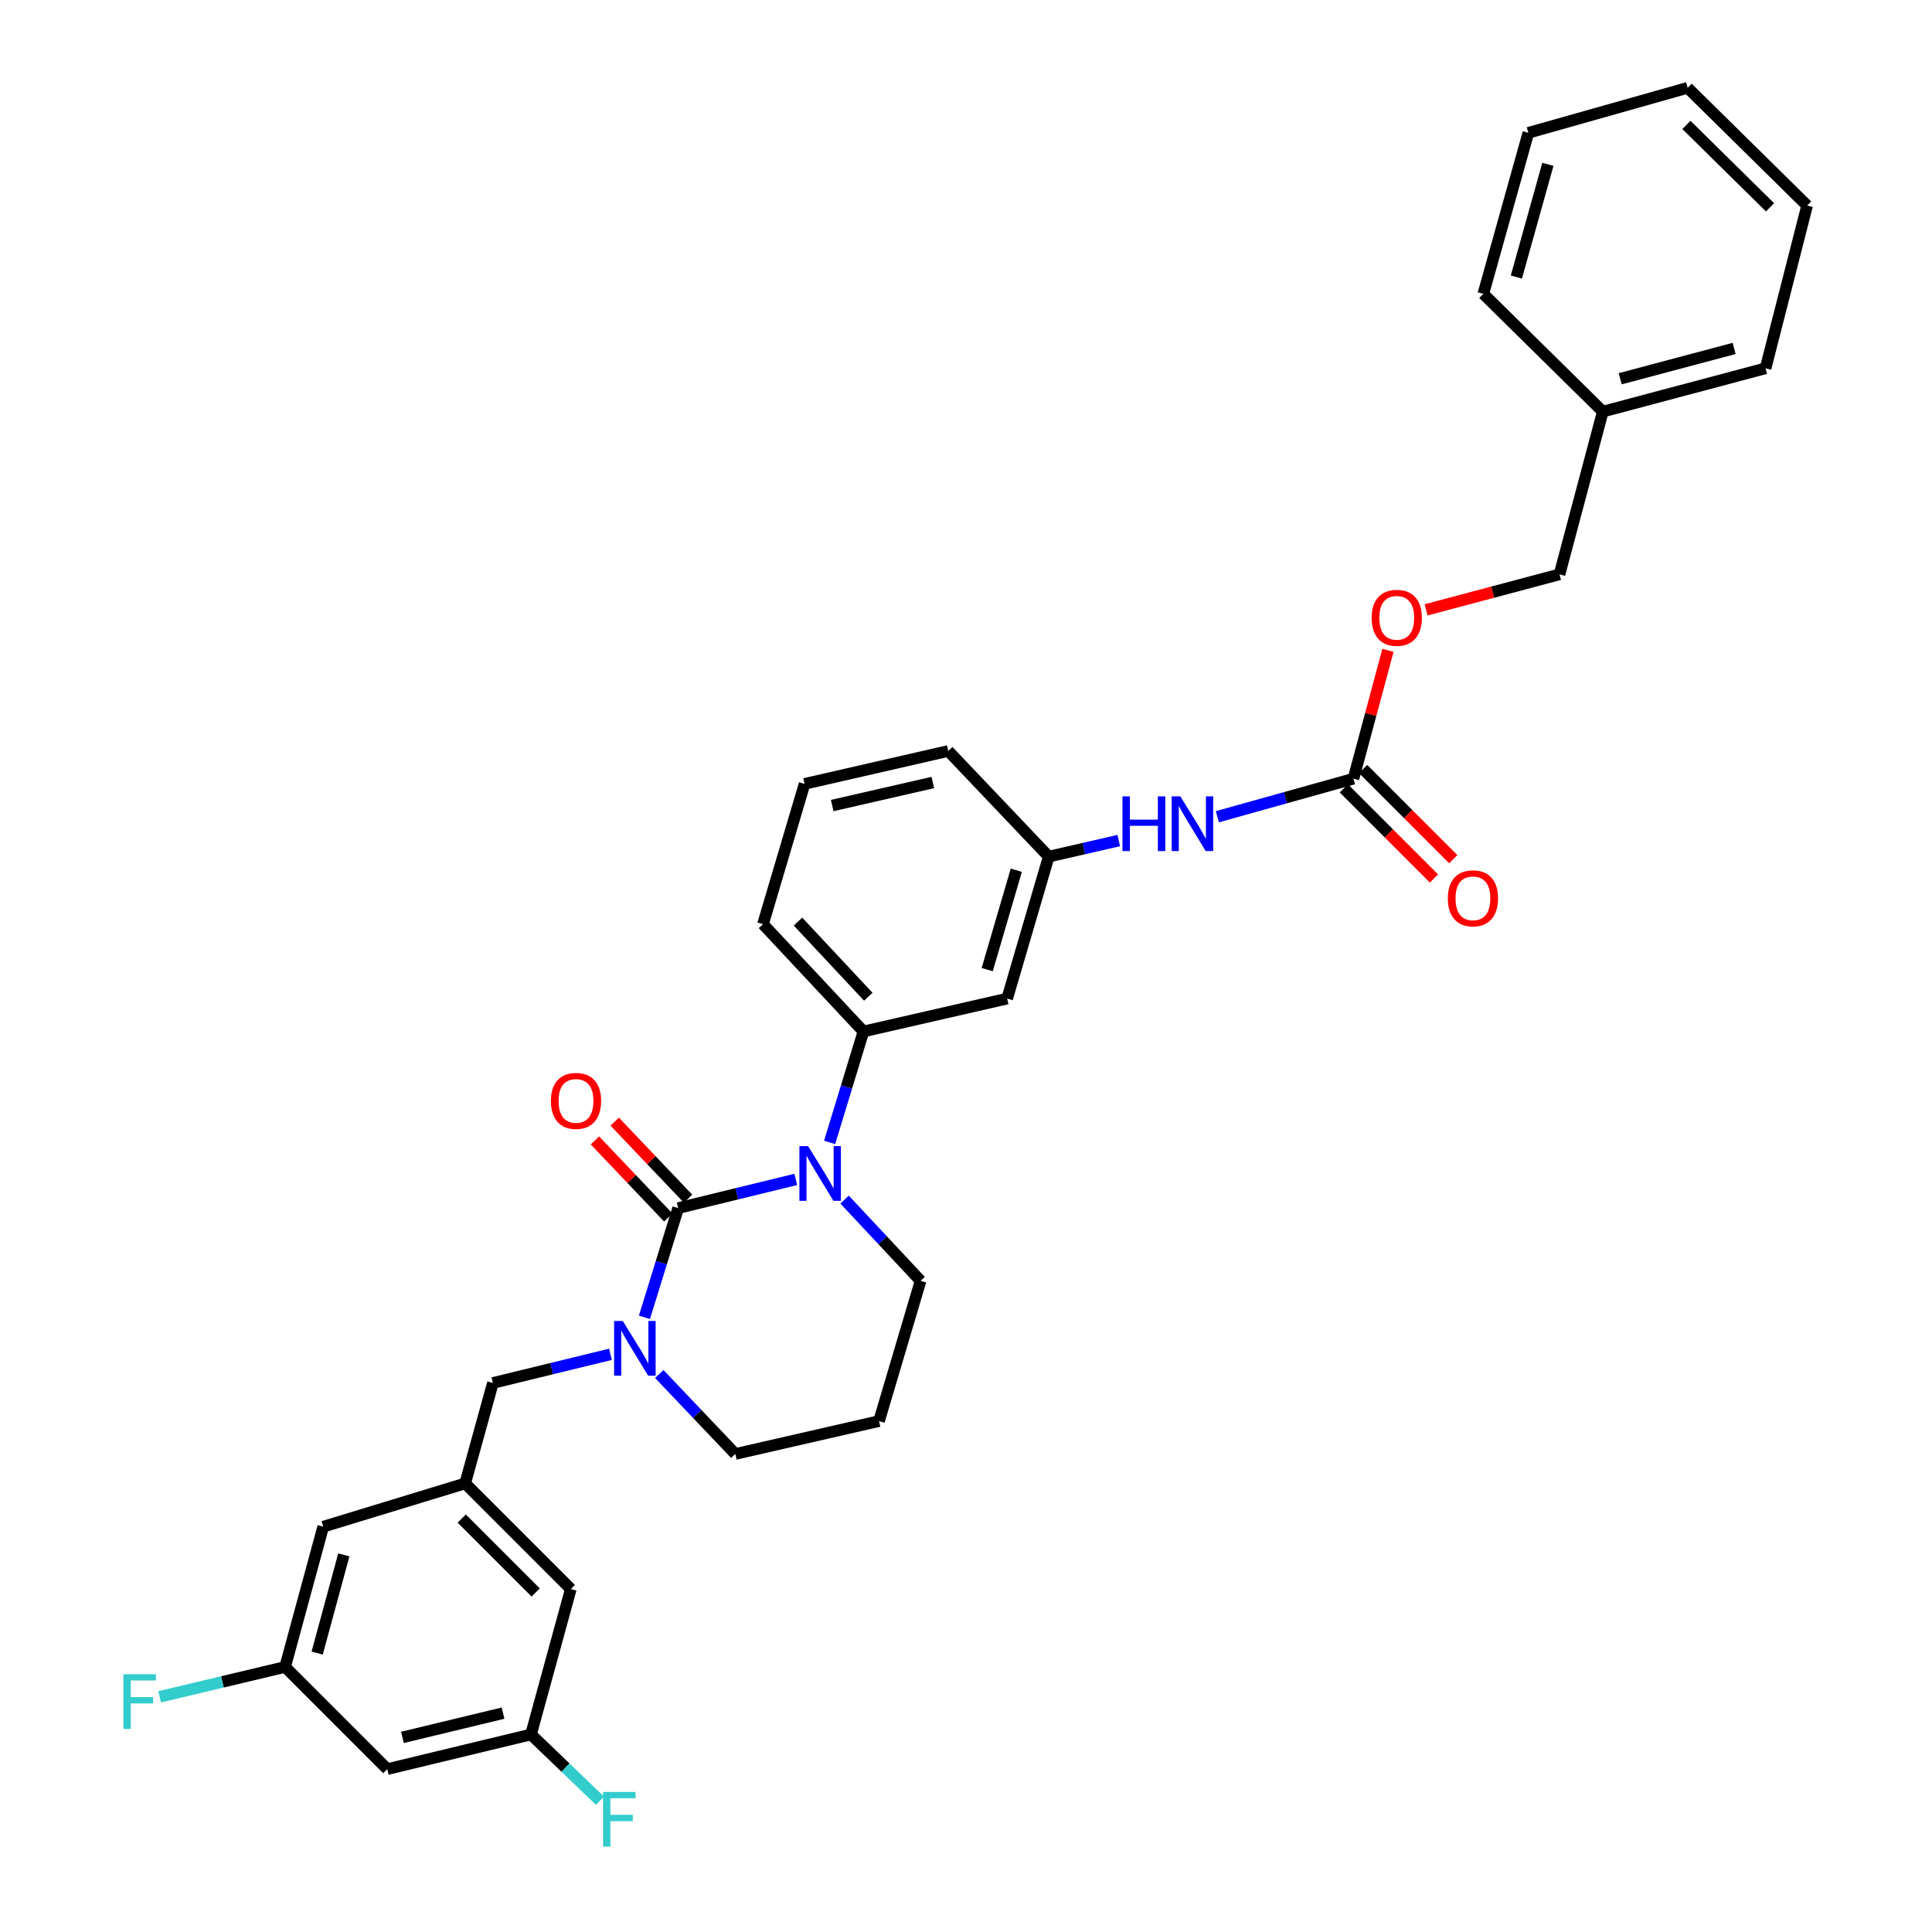 <?xml version='1.0' encoding='iso-8859-1'?>
<svg version='1.1' baseProfile='full'
              xmlns='http://www.w3.org/2000/svg'
                      xmlns:rdkit='http://www.rdkit.org/xml'
                      xmlns:xlink='http://www.w3.org/1999/xlink'
                  xml:space='preserve'
width='1000px' height='1000px' viewBox='0 0 1000 1000'>
<!-- END OF HEADER -->
<rect style='opacity:1.0;fill:#FFFFFF;stroke:none' width='1000' height='1000' x='0' y='0'> </rect>
<path class='bond-0' d='M 738.137,315.663 L 772.669,306.479' style='fill:none;fill-rule:evenodd;stroke:#FF0000;stroke-width:6px;stroke-linecap:butt;stroke-linejoin:miter;stroke-opacity:1' />
<path class='bond-0' d='M 772.669,306.479 L 807.202,297.294' style='fill:none;fill-rule:evenodd;stroke:#000000;stroke-width:6px;stroke-linecap:butt;stroke-linejoin:miter;stroke-opacity:1' />
<path class='bond-1' d='M 718.41,336.617 L 709.481,369.834' style='fill:none;fill-rule:evenodd;stroke:#FF0000;stroke-width:6px;stroke-linecap:butt;stroke-linejoin:miter;stroke-opacity:1' />
<path class='bond-1' d='M 709.481,369.834 L 700.552,403.05' style='fill:none;fill-rule:evenodd;stroke:#000000;stroke-width:6px;stroke-linecap:butt;stroke-linejoin:miter;stroke-opacity:1' />
<path class='bond-2' d='M 630.106,422.742 L 665.329,412.896' style='fill:none;fill-rule:evenodd;stroke:#0000FF;stroke-width:6px;stroke-linecap:butt;stroke-linejoin:miter;stroke-opacity:1' />
<path class='bond-2' d='M 665.329,412.896 L 700.552,403.05' style='fill:none;fill-rule:evenodd;stroke:#000000;stroke-width:6px;stroke-linecap:butt;stroke-linejoin:miter;stroke-opacity:1' />
<path class='bond-3' d='M 579.074,435.078 L 560.944,439.229' style='fill:none;fill-rule:evenodd;stroke:#0000FF;stroke-width:6px;stroke-linecap:butt;stroke-linejoin:miter;stroke-opacity:1' />
<path class='bond-3' d='M 560.944,439.229 L 542.814,443.379' style='fill:none;fill-rule:evenodd;stroke:#000000;stroke-width:6px;stroke-linecap:butt;stroke-linejoin:miter;stroke-opacity:1' />
<path class='bond-4' d='M 695.558,408.044 L 718.885,431.371' style='fill:none;fill-rule:evenodd;stroke:#000000;stroke-width:6px;stroke-linecap:butt;stroke-linejoin:miter;stroke-opacity:1' />
<path class='bond-4' d='M 718.885,431.371 L 742.211,454.697' style='fill:none;fill-rule:evenodd;stroke:#FF0000;stroke-width:6px;stroke-linecap:butt;stroke-linejoin:miter;stroke-opacity:1' />
<path class='bond-4' d='M 705.546,398.056 L 728.873,421.382' style='fill:none;fill-rule:evenodd;stroke:#000000;stroke-width:6px;stroke-linecap:butt;stroke-linejoin:miter;stroke-opacity:1' />
<path class='bond-4' d='M 728.873,421.382 L 752.2,444.709' style='fill:none;fill-rule:evenodd;stroke:#FF0000;stroke-width:6px;stroke-linecap:butt;stroke-linejoin:miter;stroke-opacity:1' />
<path class='bond-5' d='M 807.202,297.294 L 829.607,213.05' style='fill:none;fill-rule:evenodd;stroke:#000000;stroke-width:6px;stroke-linecap:butt;stroke-linejoin:miter;stroke-opacity:1' />
<path class='bond-6' d='M 351.016,625.312 L 342.292,653.578' style='fill:none;fill-rule:evenodd;stroke:#000000;stroke-width:6px;stroke-linecap:butt;stroke-linejoin:miter;stroke-opacity:1' />
<path class='bond-6' d='M 342.292,653.578 L 333.568,681.844' style='fill:none;fill-rule:evenodd;stroke:#0000FF;stroke-width:6px;stroke-linecap:butt;stroke-linejoin:miter;stroke-opacity:1' />
<path class='bond-7' d='M 351.016,625.312 L 381.448,617.89' style='fill:none;fill-rule:evenodd;stroke:#000000;stroke-width:6px;stroke-linecap:butt;stroke-linejoin:miter;stroke-opacity:1' />
<path class='bond-7' d='M 381.448,617.89 L 411.879,610.468' style='fill:none;fill-rule:evenodd;stroke:#0000FF;stroke-width:6px;stroke-linecap:butt;stroke-linejoin:miter;stroke-opacity:1' />
<path class='bond-8' d='M 356.133,620.443 L 337.153,600.497' style='fill:none;fill-rule:evenodd;stroke:#000000;stroke-width:6px;stroke-linecap:butt;stroke-linejoin:miter;stroke-opacity:1' />
<path class='bond-8' d='M 337.153,600.497 L 318.173,580.551' style='fill:none;fill-rule:evenodd;stroke:#FF0000;stroke-width:6px;stroke-linecap:butt;stroke-linejoin:miter;stroke-opacity:1' />
<path class='bond-8' d='M 345.9,630.181 L 326.92,610.234' style='fill:none;fill-rule:evenodd;stroke:#000000;stroke-width:6px;stroke-linecap:butt;stroke-linejoin:miter;stroke-opacity:1' />
<path class='bond-8' d='M 326.92,610.234 L 307.94,590.288' style='fill:none;fill-rule:evenodd;stroke:#FF0000;stroke-width:6px;stroke-linecap:butt;stroke-linejoin:miter;stroke-opacity:1' />
<path class='bond-9' d='M 341.237,711.183 L 360.916,731.88' style='fill:none;fill-rule:evenodd;stroke:#0000FF;stroke-width:6px;stroke-linecap:butt;stroke-linejoin:miter;stroke-opacity:1' />
<path class='bond-9' d='M 360.916,731.88 L 380.594,752.578' style='fill:none;fill-rule:evenodd;stroke:#000000;stroke-width:6px;stroke-linecap:butt;stroke-linejoin:miter;stroke-opacity:1' />
<path class='bond-10' d='M 315.98,700.984 L 285.553,708.405' style='fill:none;fill-rule:evenodd;stroke:#0000FF;stroke-width:6px;stroke-linecap:butt;stroke-linejoin:miter;stroke-opacity:1' />
<path class='bond-10' d='M 285.553,708.405 L 255.126,715.827' style='fill:none;fill-rule:evenodd;stroke:#000000;stroke-width:6px;stroke-linecap:butt;stroke-linejoin:miter;stroke-opacity:1' />
<path class='bond-11' d='M 380.594,752.578 L 454.983,735.548' style='fill:none;fill-rule:evenodd;stroke:#000000;stroke-width:6px;stroke-linecap:butt;stroke-linejoin:miter;stroke-opacity:1' />
<path class='bond-12' d='M 454.983,735.548 L 476.493,662.949' style='fill:none;fill-rule:evenodd;stroke:#000000;stroke-width:6px;stroke-linecap:butt;stroke-linejoin:miter;stroke-opacity:1' />
<path class='bond-13' d='M 476.493,662.949 L 456.823,641.925' style='fill:none;fill-rule:evenodd;stroke:#000000;stroke-width:6px;stroke-linecap:butt;stroke-linejoin:miter;stroke-opacity:1' />
<path class='bond-13' d='M 456.823,641.925 L 437.152,620.9' style='fill:none;fill-rule:evenodd;stroke:#0000FF;stroke-width:6px;stroke-linecap:butt;stroke-linejoin:miter;stroke-opacity:1' />
<path class='bond-14' d='M 429.412,591.307 L 438.164,562.6' style='fill:none;fill-rule:evenodd;stroke:#0000FF;stroke-width:6px;stroke-linecap:butt;stroke-linejoin:miter;stroke-opacity:1' />
<path class='bond-14' d='M 438.164,562.6 L 446.915,533.894' style='fill:none;fill-rule:evenodd;stroke:#000000;stroke-width:6px;stroke-linecap:butt;stroke-linejoin:miter;stroke-opacity:1' />
<path class='bond-15' d='M 200.451,915.692 L 274.839,897.76' style='fill:none;fill-rule:evenodd;stroke:#000000;stroke-width:6px;stroke-linecap:butt;stroke-linejoin:miter;stroke-opacity:1' />
<path class='bond-15' d='M 208.299,899.269 L 260.371,886.717' style='fill:none;fill-rule:evenodd;stroke:#000000;stroke-width:6px;stroke-linecap:butt;stroke-linejoin:miter;stroke-opacity:1' />
<path class='bond-16' d='M 200.451,915.692 L 147.573,862.814' style='fill:none;fill-rule:evenodd;stroke:#000000;stroke-width:6px;stroke-linecap:butt;stroke-linejoin:miter;stroke-opacity:1' />
<path class='bond-17' d='M 274.839,897.76 L 295.455,822.477' style='fill:none;fill-rule:evenodd;stroke:#000000;stroke-width:6px;stroke-linecap:butt;stroke-linejoin:miter;stroke-opacity:1' />
<path class='bond-18' d='M 274.839,897.76 L 292.693,914.912' style='fill:none;fill-rule:evenodd;stroke:#000000;stroke-width:6px;stroke-linecap:butt;stroke-linejoin:miter;stroke-opacity:1' />
<path class='bond-18' d='M 292.693,914.912 L 310.547,932.064' style='fill:none;fill-rule:evenodd;stroke:#33CCCC;stroke-width:6px;stroke-linecap:butt;stroke-linejoin:miter;stroke-opacity:1' />
<path class='bond-19' d='M 490.831,388.704 L 416.443,405.734' style='fill:none;fill-rule:evenodd;stroke:#000000;stroke-width:6px;stroke-linecap:butt;stroke-linejoin:miter;stroke-opacity:1' />
<path class='bond-19' d='M 482.825,405.028 L 430.753,416.949' style='fill:none;fill-rule:evenodd;stroke:#000000;stroke-width:6px;stroke-linecap:butt;stroke-linejoin:miter;stroke-opacity:1' />
<path class='bond-20' d='M 490.831,388.704 L 542.814,443.379' style='fill:none;fill-rule:evenodd;stroke:#000000;stroke-width:6px;stroke-linecap:butt;stroke-linejoin:miter;stroke-opacity:1' />
<path class='bond-21' d='M 416.443,405.734 L 394.932,478.333' style='fill:none;fill-rule:evenodd;stroke:#000000;stroke-width:6px;stroke-linecap:butt;stroke-linejoin:miter;stroke-opacity:1' />
<path class='bond-22' d='M 394.932,478.333 L 446.915,533.894' style='fill:none;fill-rule:evenodd;stroke:#000000;stroke-width:6px;stroke-linecap:butt;stroke-linejoin:miter;stroke-opacity:1' />
<path class='bond-22' d='M 413.045,477.016 L 449.433,515.909' style='fill:none;fill-rule:evenodd;stroke:#000000;stroke-width:6px;stroke-linecap:butt;stroke-linejoin:miter;stroke-opacity:1' />
<path class='bond-23' d='M 446.915,533.894 L 521.303,516.865' style='fill:none;fill-rule:evenodd;stroke:#000000;stroke-width:6px;stroke-linecap:butt;stroke-linejoin:miter;stroke-opacity:1' />
<path class='bond-24' d='M 521.303,516.865 L 542.814,443.379' style='fill:none;fill-rule:evenodd;stroke:#000000;stroke-width:6px;stroke-linecap:butt;stroke-linejoin:miter;stroke-opacity:1' />
<path class='bond-24' d='M 510.973,501.873 L 526.03,450.433' style='fill:none;fill-rule:evenodd;stroke:#000000;stroke-width:6px;stroke-linecap:butt;stroke-linejoin:miter;stroke-opacity:1' />
<path class='bond-25' d='M 147.573,862.814 L 167.294,790.215' style='fill:none;fill-rule:evenodd;stroke:#000000;stroke-width:6px;stroke-linecap:butt;stroke-linejoin:miter;stroke-opacity:1' />
<path class='bond-25' d='M 164.163,855.627 L 177.968,804.808' style='fill:none;fill-rule:evenodd;stroke:#000000;stroke-width:6px;stroke-linecap:butt;stroke-linejoin:miter;stroke-opacity:1' />
<path class='bond-26' d='M 147.573,862.814 L 115.109,870.543' style='fill:none;fill-rule:evenodd;stroke:#000000;stroke-width:6px;stroke-linecap:butt;stroke-linejoin:miter;stroke-opacity:1' />
<path class='bond-26' d='M 115.109,870.543 L 82.645,878.273' style='fill:none;fill-rule:evenodd;stroke:#33CCCC;stroke-width:6px;stroke-linecap:butt;stroke-linejoin:miter;stroke-opacity:1' />
<path class='bond-27' d='M 240.78,767.81 L 167.294,790.215' style='fill:none;fill-rule:evenodd;stroke:#000000;stroke-width:6px;stroke-linecap:butt;stroke-linejoin:miter;stroke-opacity:1' />
<path class='bond-28' d='M 240.78,767.81 L 255.126,715.827' style='fill:none;fill-rule:evenodd;stroke:#000000;stroke-width:6px;stroke-linecap:butt;stroke-linejoin:miter;stroke-opacity:1' />
<path class='bond-29' d='M 240.78,767.81 L 295.455,822.477' style='fill:none;fill-rule:evenodd;stroke:#000000;stroke-width:6px;stroke-linecap:butt;stroke-linejoin:miter;stroke-opacity:1' />
<path class='bond-29' d='M 238.994,785.999 L 277.266,824.266' style='fill:none;fill-rule:evenodd;stroke:#000000;stroke-width:6px;stroke-linecap:butt;stroke-linejoin:miter;stroke-opacity:1' />
<path class='bond-30' d='M 829.607,213.05 L 913.852,190.637' style='fill:none;fill-rule:evenodd;stroke:#000000;stroke-width:6px;stroke-linecap:butt;stroke-linejoin:miter;stroke-opacity:1' />
<path class='bond-30' d='M 838.612,196.037 L 897.584,180.348' style='fill:none;fill-rule:evenodd;stroke:#000000;stroke-width:6px;stroke-linecap:butt;stroke-linejoin:miter;stroke-opacity:1' />
<path class='bond-31' d='M 829.607,213.05 L 767.768,152.105' style='fill:none;fill-rule:evenodd;stroke:#000000;stroke-width:6px;stroke-linecap:butt;stroke-linejoin:miter;stroke-opacity:1' />
<path class='bond-32' d='M 913.852,190.637 L 935.363,106.392' style='fill:none;fill-rule:evenodd;stroke:#000000;stroke-width:6px;stroke-linecap:butt;stroke-linejoin:miter;stroke-opacity:1' />
<path class='bond-33' d='M 767.768,152.105 L 791.067,68.754' style='fill:none;fill-rule:evenodd;stroke:#000000;stroke-width:6px;stroke-linecap:butt;stroke-linejoin:miter;stroke-opacity:1' />
<path class='bond-33' d='M 784.867,143.405 L 801.177,85.06' style='fill:none;fill-rule:evenodd;stroke:#000000;stroke-width:6px;stroke-linecap:butt;stroke-linejoin:miter;stroke-opacity:1' />
<path class='bond-34' d='M 935.363,106.392 L 873.523,45.455' style='fill:none;fill-rule:evenodd;stroke:#000000;stroke-width:6px;stroke-linecap:butt;stroke-linejoin:miter;stroke-opacity:1' />
<path class='bond-34' d='M 916.172,107.313 L 872.884,64.657' style='fill:none;fill-rule:evenodd;stroke:#000000;stroke-width:6px;stroke-linecap:butt;stroke-linejoin:miter;stroke-opacity:1' />
<path class='bond-35' d='M 791.067,68.754 L 873.523,45.455' style='fill:none;fill-rule:evenodd;stroke:#000000;stroke-width:6px;stroke-linecap:butt;stroke-linejoin:miter;stroke-opacity:1' />
<path  class='atom-0' d='M 709.957 319.78
Q 709.957 312.98, 713.317 309.18
Q 716.677 305.38, 722.957 305.38
Q 729.237 305.38, 732.597 309.18
Q 735.957 312.98, 735.957 319.78
Q 735.957 326.66, 732.557 330.58
Q 729.157 334.46, 722.957 334.46
Q 716.717 334.46, 713.317 330.58
Q 709.957 326.7, 709.957 319.78
M 722.957 331.26
Q 727.277 331.26, 729.597 328.38
Q 731.957 325.46, 731.957 319.78
Q 731.957 314.22, 729.597 311.42
Q 727.277 308.58, 722.957 308.58
Q 718.637 308.58, 716.277 311.38
Q 713.957 314.18, 713.957 319.78
Q 713.957 325.5, 716.277 328.38
Q 718.637 331.26, 722.957 331.26
' fill='#FF0000'/>
<path  class='atom-1' d='M 580.982 412.19
L 584.822 412.19
L 584.822 424.23
L 599.302 424.23
L 599.302 412.19
L 603.142 412.19
L 603.142 440.51
L 599.302 440.51
L 599.302 427.43
L 584.822 427.43
L 584.822 440.51
L 580.982 440.51
L 580.982 412.19
' fill='#0000FF'/>
<path  class='atom-1' d='M 610.942 412.19
L 620.222 427.19
Q 621.142 428.67, 622.622 431.35
Q 624.102 434.03, 624.182 434.19
L 624.182 412.19
L 627.942 412.19
L 627.942 440.51
L 624.062 440.51
L 614.102 424.11
Q 612.942 422.19, 611.702 419.99
Q 610.502 417.79, 610.142 417.11
L 610.142 440.51
L 606.462 440.51
L 606.462 412.19
L 610.942 412.19
' fill='#0000FF'/>
<path  class='atom-3' d='M 749.392 464.969
Q 749.392 458.169, 752.752 454.369
Q 756.112 450.569, 762.392 450.569
Q 768.672 450.569, 772.032 454.369
Q 775.392 458.169, 775.392 464.969
Q 775.392 471.849, 771.992 475.769
Q 768.592 479.649, 762.392 479.649
Q 756.152 479.649, 752.752 475.769
Q 749.392 471.889, 749.392 464.969
M 762.392 476.449
Q 766.712 476.449, 769.032 473.569
Q 771.392 470.649, 771.392 464.969
Q 771.392 459.409, 769.032 456.609
Q 766.712 453.769, 762.392 453.769
Q 758.072 453.769, 755.712 456.569
Q 753.392 459.369, 753.392 464.969
Q 753.392 470.689, 755.712 473.569
Q 758.072 476.449, 762.392 476.449
' fill='#FF0000'/>
<path  class='atom-6' d='M 322.351 683.743
L 331.631 698.743
Q 332.551 700.223, 334.031 702.903
Q 335.511 705.583, 335.591 705.743
L 335.591 683.743
L 339.351 683.743
L 339.351 712.063
L 335.471 712.063
L 325.511 695.663
Q 324.351 693.743, 323.111 691.543
Q 321.911 689.343, 321.551 688.663
L 321.551 712.063
L 317.871 712.063
L 317.871 683.743
L 322.351 683.743
' fill='#0000FF'/>
<path  class='atom-10' d='M 418.25 593.228
L 427.53 608.228
Q 428.45 609.708, 429.93 612.388
Q 431.41 615.068, 431.49 615.228
L 431.49 593.228
L 435.25 593.228
L 435.25 621.548
L 431.37 621.548
L 421.41 605.148
Q 420.25 603.228, 419.01 601.028
Q 417.81 598.828, 417.45 598.148
L 417.45 621.548
L 413.77 621.548
L 413.77 593.228
L 418.25 593.228
' fill='#0000FF'/>
<path  class='atom-11' d='M 285.139 569.822
Q 285.139 563.022, 288.499 559.222
Q 291.859 555.422, 298.139 555.422
Q 304.419 555.422, 307.779 559.222
Q 311.139 563.022, 311.139 569.822
Q 311.139 576.702, 307.739 580.622
Q 304.339 584.502, 298.139 584.502
Q 291.899 584.502, 288.499 580.622
Q 285.139 576.742, 285.139 569.822
M 298.139 581.302
Q 302.459 581.302, 304.779 578.422
Q 307.139 575.502, 307.139 569.822
Q 307.139 564.262, 304.779 561.462
Q 302.459 558.622, 298.139 558.622
Q 293.819 558.622, 291.459 561.422
Q 289.139 564.222, 289.139 569.822
Q 289.139 575.542, 291.459 578.422
Q 293.819 581.302, 298.139 581.302
' fill='#FF0000'/>
<path  class='atom-24' d='M 63.87 866.578
L 80.71 866.578
L 80.71 869.818
L 67.671 869.818
L 67.671 878.418
L 79.27 878.418
L 79.27 881.698
L 67.671 881.698
L 67.671 894.898
L 63.87 894.898
L 63.87 866.578
' fill='#33CCCC'/>
<path  class='atom-25' d='M 312.132 927.515
L 328.972 927.515
L 328.972 930.755
L 315.932 930.755
L 315.932 939.355
L 327.532 939.355
L 327.532 942.635
L 315.932 942.635
L 315.932 955.835
L 312.132 955.835
L 312.132 927.515
' fill='#33CCCC'/>
</svg>
